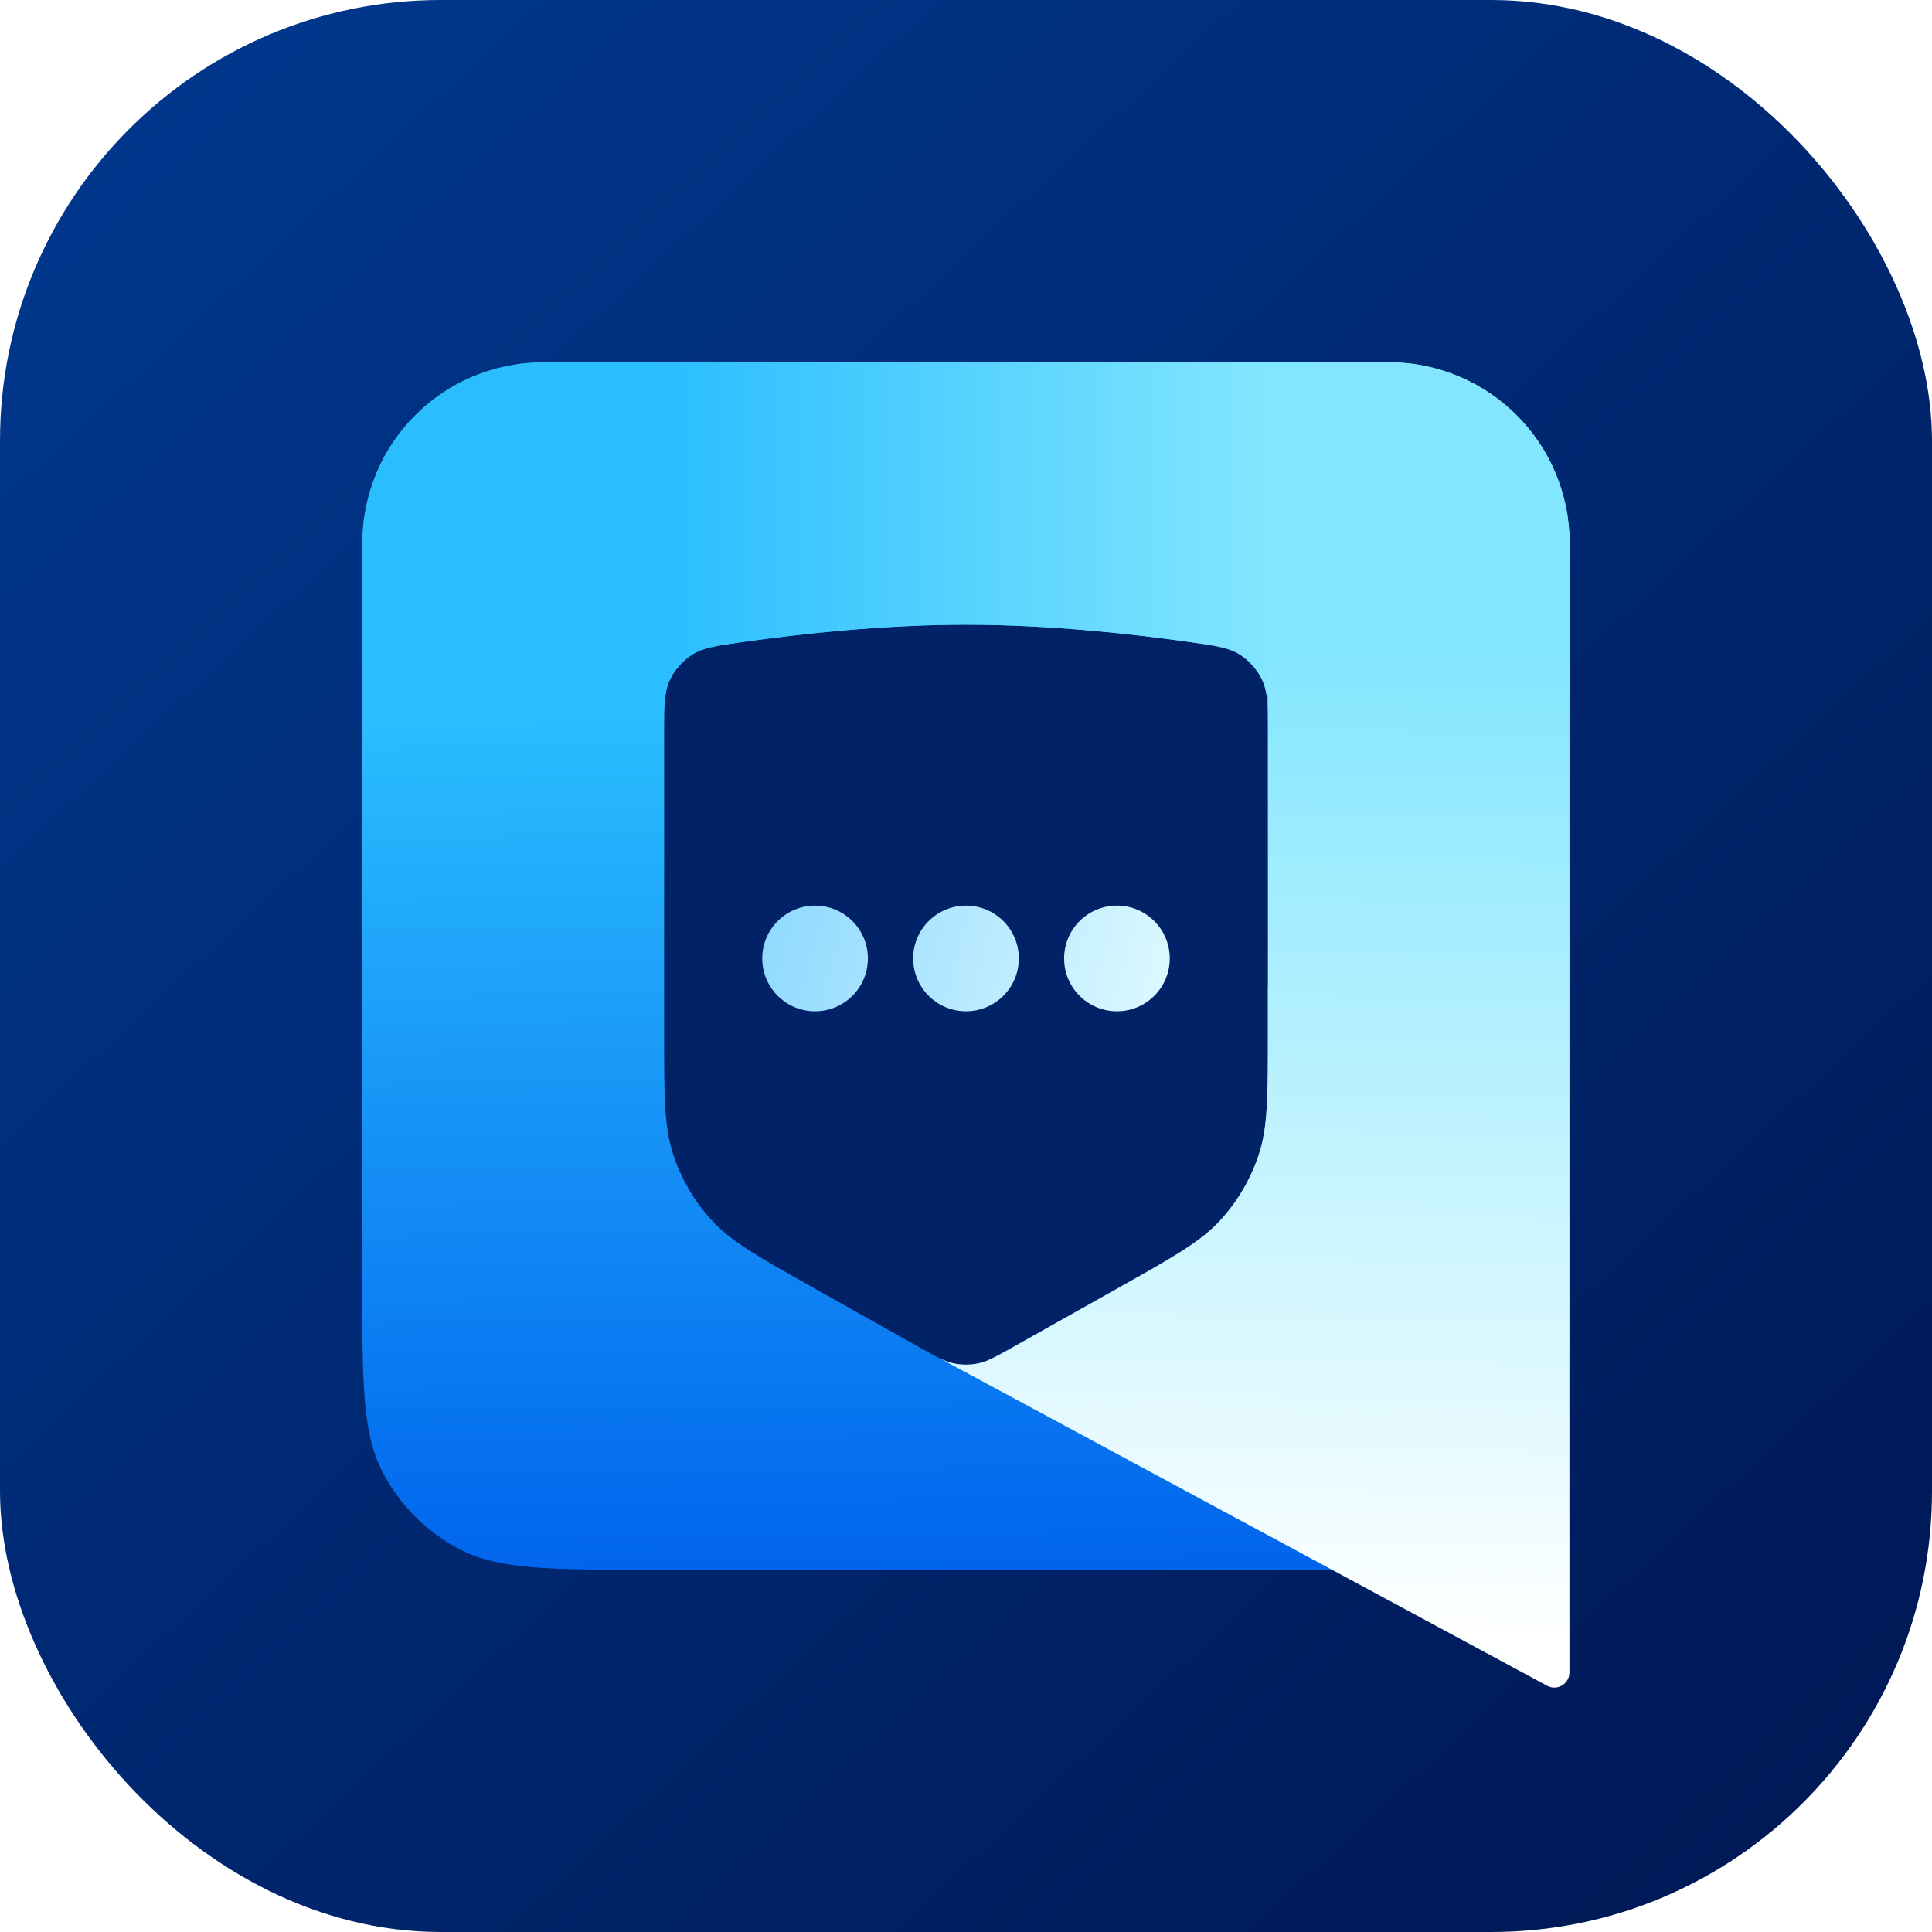 <svg width="120" height="120" viewBox="0 0 120 120" fill="none" xmlns="http://www.w3.org/2000/svg" class="wsc-svg-logo-data-manager-zh-square">
<g filter="url(#data-manager-zh-square-filter0_i_676_18605)">
<rect width="120" height="120" rx="27.375" fill="url(#data-manager-zh-square-paint0_linear_676_18605)"/>
<path d="M41.25 45.597C41.25 43.87 41.25 43.007 41.59 42.264C41.877 41.635 42.395 41.039 42.977 40.666C43.664 40.225 44.476 40.11 46.099 39.88C49.696 39.37 54.848 38.803 60 38.803C65.152 38.803 70.305 39.37 73.901 39.88C75.524 40.11 76.336 40.225 77.023 40.666C77.605 41.039 78.123 41.635 78.41 42.264C78.75 43.007 78.75 43.87 78.75 45.597V64.244C78.75 68.078 78.75 69.995 78.187 71.707C77.689 73.222 76.875 74.613 75.799 75.789C74.582 77.118 72.911 78.058 69.568 79.936L62.939 83.661C61.867 84.263 61.331 84.565 60.763 84.683C60.26 84.787 59.74 84.787 59.237 84.683C58.669 84.565 58.133 84.263 57.061 83.661L50.432 79.936C47.089 78.058 45.418 77.118 44.201 75.789C43.125 74.613 42.311 73.222 41.813 71.707C41.25 69.995 41.25 68.078 41.25 64.244V45.597Z" fill="#012267"/>
<path fill-rule="evenodd" clip-rule="evenodd" d="M23.726 28.642C22.5 31.049 22.5 34.199 22.5 40.5V79.5C22.5 85.8 22.5 88.951 23.726 91.357C24.805 93.474 26.526 95.195 28.643 96.274C31.049 97.5 34.199 97.5 40.5 97.5H79.5C85.801 97.5 88.951 97.5 91.358 96.274C93.474 95.195 95.195 93.474 96.274 91.357C97.5 88.951 97.5 85.8 97.5 79.5V40.5C97.5 34.199 97.5 31.049 96.274 28.642C95.195 26.526 93.474 24.805 91.358 23.726C88.951 22.5 85.801 22.5 79.5 22.5H40.5C34.199 22.5 31.049 22.5 28.643 23.726C26.526 24.805 24.805 26.526 23.726 28.642ZM41.59 42.264C41.25 43.006 41.25 43.87 41.25 45.597V64.244C41.25 68.078 41.25 69.995 41.813 71.707C42.311 73.222 43.125 74.613 44.201 75.789C45.418 77.118 47.089 78.057 50.432 79.936L57.061 83.661C58.133 84.263 58.669 84.564 59.237 84.683C59.741 84.787 60.26 84.787 60.763 84.683C61.331 84.564 61.867 84.263 62.939 83.661L69.568 79.936C72.911 78.057 74.582 77.118 75.799 75.789C76.875 74.613 77.689 73.222 78.187 71.707C78.75 69.995 78.75 68.078 78.75 64.244V45.597C78.75 43.87 78.75 43.006 78.41 42.264C78.123 41.635 77.605 41.039 77.023 40.666C76.336 40.225 75.524 40.11 73.901 39.88C70.305 39.37 65.152 38.803 60 38.803C54.848 38.803 49.696 39.37 46.099 39.88C44.476 40.11 43.665 40.225 42.977 40.666C42.395 41.039 41.877 41.635 41.59 42.264Z" fill="url(#data-manager-zh-square-paint1_linear_676_18605)"/>
<path d="M33.75 22.5C27.537 22.5 22.5 27.537 22.5 33.75V43.125H41.343C41.393 42.801 41.47 42.525 41.59 42.264C41.877 41.635 42.395 41.039 42.977 40.666C43.665 40.225 44.476 40.11 46.099 39.88C49.696 39.37 54.848 38.803 60 38.803C65.152 38.803 70.305 39.37 73.901 39.88C75.524 40.11 76.336 40.225 77.023 40.666C77.605 41.039 78.123 41.635 78.41 42.264C78.53 42.525 78.607 42.801 78.658 43.125H97.5V33.75C97.5 27.537 92.463 22.5 86.25 22.5H33.75Z" fill="url(#data-manager-zh-square-paint2_linear_676_18605)"/>
<path d="M78.759 61.406L78.759 22.5H86.231C92.444 22.5 97.481 27.537 97.481 33.75L97.481 103.88C97.481 104.59 96.723 105.042 96.098 104.706L58.38 84.374C58.7 84.527 58.965 84.626 59.237 84.683C59.74 84.787 60.26 84.787 60.763 84.683C61.331 84.564 61.867 84.263 62.939 83.661L69.568 79.936C72.911 78.057 74.582 77.118 75.799 75.789C76.875 74.613 77.689 73.222 78.187 71.707C78.75 69.995 78.75 68.078 78.75 64.244V61.416L78.759 61.406Z" fill="url(#data-manager-zh-square-paint3_linear_676_18605)"/>
<path d="M53.906 59.531C53.906 61.343 52.437 62.812 50.625 62.812C48.813 62.812 47.344 61.343 47.344 59.531C47.344 57.719 48.813 56.25 50.625 56.25C52.437 56.25 53.906 57.719 53.906 59.531Z" fill="url(#data-manager-zh-square-paint4_linear_676_18605)"/>
<path d="M63.281 59.531C63.281 61.343 61.812 62.812 60 62.812C58.188 62.812 56.719 61.343 56.719 59.531C56.719 57.719 58.188 56.25 60 56.25C61.812 56.25 63.281 57.719 63.281 59.531Z" fill="url(#data-manager-zh-square-paint5_linear_676_18605)"/>
<path d="M69.375 62.812C71.187 62.812 72.656 61.343 72.656 59.531C72.656 57.719 71.187 56.25 69.375 56.25C67.563 56.25 66.094 57.719 66.094 59.531C66.094 61.343 67.563 62.812 69.375 62.812Z" fill="url(#data-manager-zh-square-paint6_linear_676_18605)"/>
</g>
<defs>
<filter id="data-manager-zh-square-filter0_i_676_18605" x="0" y="0" width="120" height="120" filterUnits="userSpaceOnUse" color-interpolation-filters="sRGB">
<feFlood flood-opacity="0" result="BackgroundImageFix"/>
<feBlend mode="normal" in="SourceGraphic" in2="BackgroundImageFix" result="shape"/>
<feColorMatrix in="SourceAlpha" type="matrix" values="0 0 0 0 0 0 0 0 0 0 0 0 0 0 0 0 0 0 127 0" result="hardAlpha"/>
<feOffset/>
<feGaussianBlur stdDeviation="0.469"/>
<feComposite in2="hardAlpha" operator="arithmetic" k2="-1" k3="1"/>
<feColorMatrix type="matrix" values="0 0 0 0 0 0 0 0 0 0 0 0 0 0 0 0 0 0 0.24 0"/>
<feBlend mode="darken" in2="shape" result="effect1_innerShadow_676_18605"/>
</filter>
<linearGradient id="data-manager-zh-square-paint0_linear_676_18605" x1="108.75" y1="114.375" x2="8.907" y2="6.094" gradientUnits="userSpaceOnUse">
<stop stop-color="#001957"/>
<stop offset="1" stop-color="#00378C"/>
</linearGradient>
<linearGradient id="data-manager-zh-square-paint1_linear_676_18605" x1="59.297" y1="43.359" x2="60" y2="97.5" gradientUnits="userSpaceOnUse">
<stop stop-color="#2BBFFF"/>
<stop offset="1" stop-color="#0064ED"/>
</linearGradient>
<linearGradient id="data-manager-zh-square-paint2_linear_676_18605" x1="41.25" y1="36.562" x2="78.75" y2="36.562" gradientUnits="userSpaceOnUse">
<stop stop-color="#2BBEFF"/>
<stop offset="1" stop-color="#82E6FF"/>
</linearGradient>
<linearGradient id="data-manager-zh-square-paint3_linear_676_18605" x1="91.406" y1="39.844" x2="90.469" y2="101.25" gradientUnits="userSpaceOnUse">
<stop stop-color="#82E6FF"/>
<stop offset="1" stop-color="#FEFFFF"/>
</linearGradient>
<linearGradient id="data-manager-zh-square-paint4_linear_676_18605" x1="47.344" y1="55.781" x2="72.656" y2="62.812" gradientUnits="userSpaceOnUse">
<stop stop-color="#8ED9FF"/>
<stop offset="1" stop-color="#DDF9FF"/>
</linearGradient>
<linearGradient id="data-manager-zh-square-paint5_linear_676_18605" x1="47.344" y1="55.781" x2="72.656" y2="62.812" gradientUnits="userSpaceOnUse">
<stop stop-color="#8ED9FF"/>
<stop offset="1" stop-color="#DDF9FF"/>
</linearGradient>
<linearGradient id="data-manager-zh-square-paint6_linear_676_18605" x1="47.344" y1="55.781" x2="72.656" y2="62.812" gradientUnits="userSpaceOnUse">
<stop stop-color="#8ED9FF"/>
<stop offset="1" stop-color="#DDF9FF"/>
</linearGradient>
</defs>
</svg>

